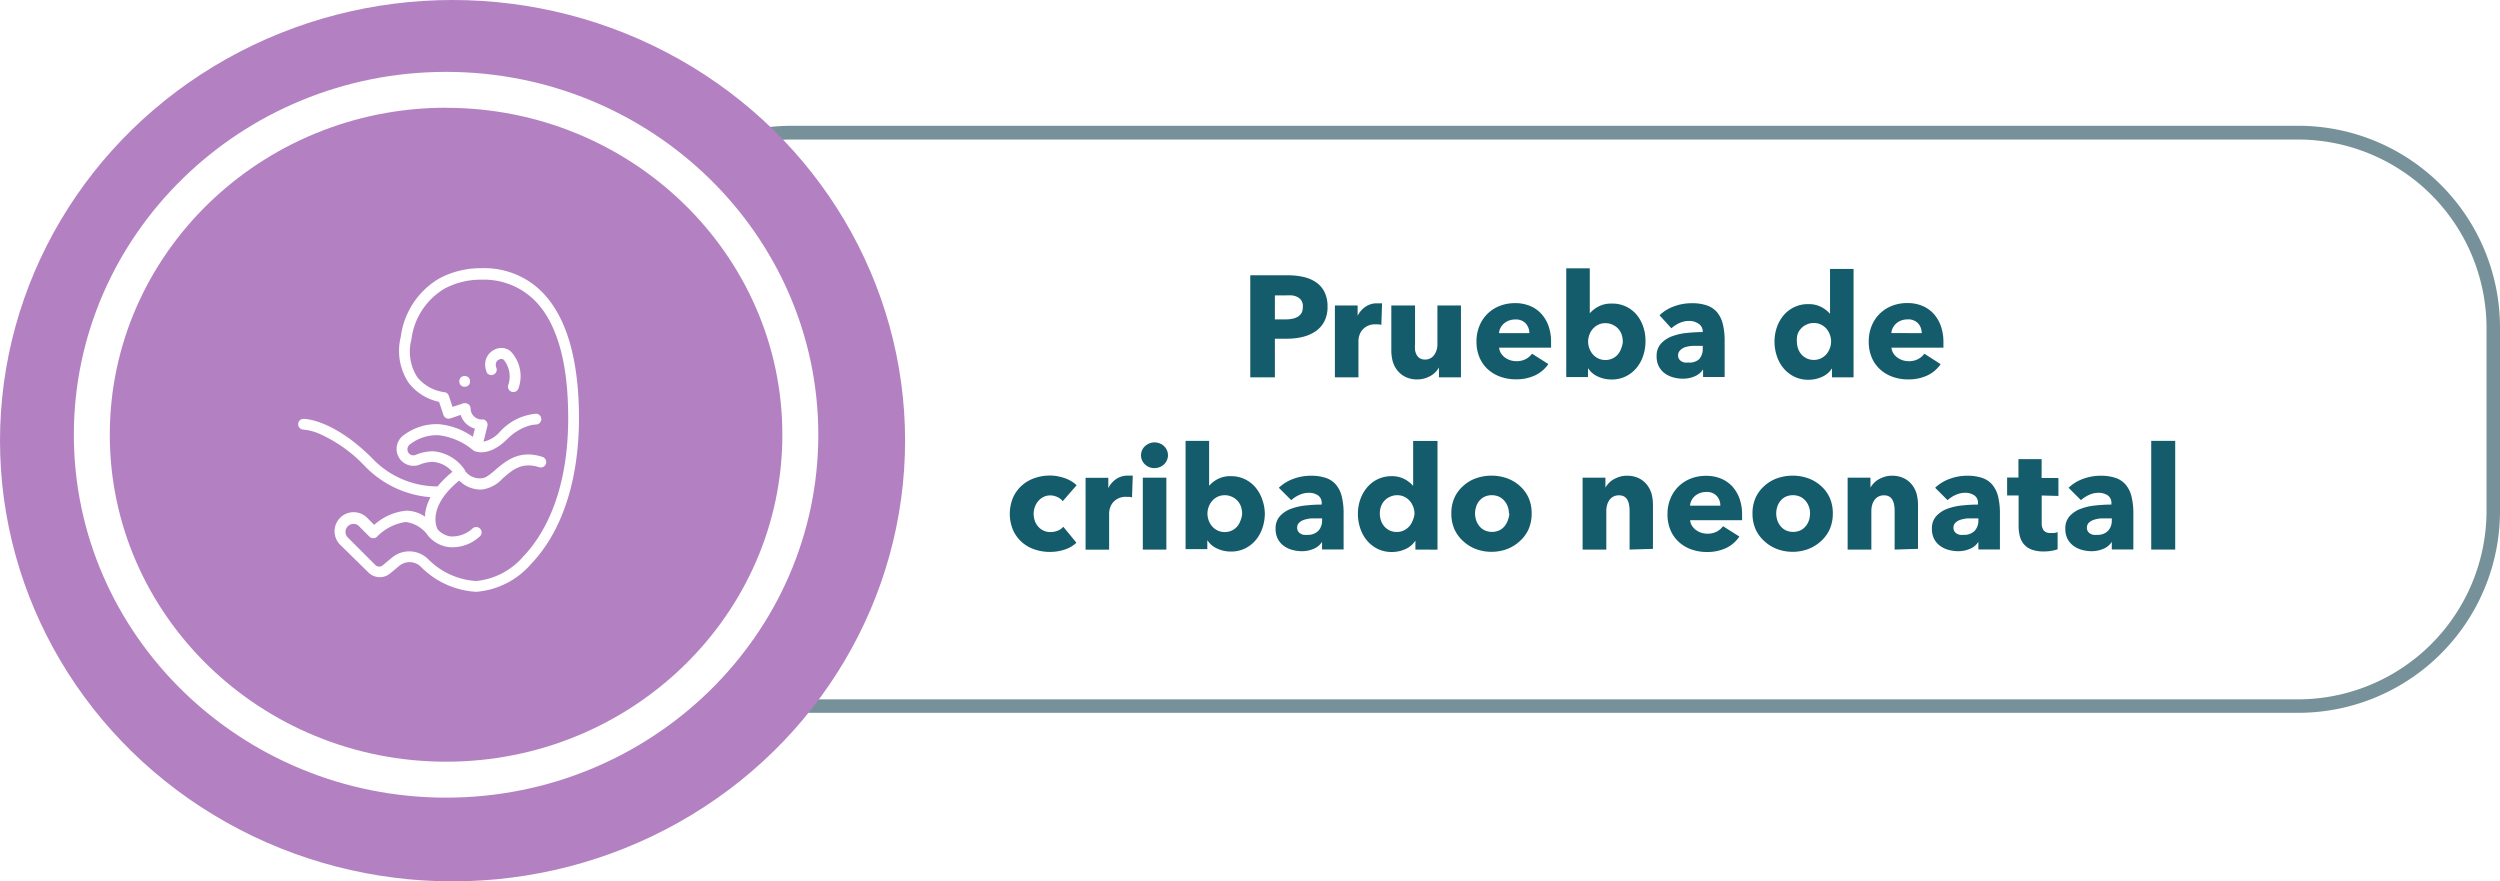 <svg xmlns="http://www.w3.org/2000/svg" viewBox="0 0 278.26 98.11"><defs><style>.\30 e8a3fef-2677-4323-b62d-f0b56914bb4d{fill:#769199;}.d1c4c9cc-b20d-4cc8-8250-a5b4578beab0{fill:#b381c2;}.\39 b14877d-3ce1-4673-8018-a43cbda94c8f{fill:#fff;}.\37 349f919-8984-4278-a9a7-b2257f61ff45{fill:#145c6b;}</style></defs><title>Recurso 14</title><g id="988767c6-5d9e-4bf8-a01a-005b42d0f9d1" data-name="Capa 2"><g id="2b7e778f-26cc-4a3e-9f85-6d410889e844" data-name="Capa 1"><path class="0e8a3fef-2677-4323-b62d-f0b56914bb4d" d="M255.82,79.34H88.11A22.46,22.46,0,0,1,65.67,56.9V36.47A22.46,22.46,0,0,1,88.11,14H255.82a22.46,22.46,0,0,1,22.44,22.44V56.9A22.46,22.46,0,0,1,255.82,79.34ZM88.11,15.53A21,21,0,0,0,67.17,36.47V56.9A21,21,0,0,0,88.11,77.84H255.82A21,21,0,0,0,276.76,56.9V36.47a21,21,0,0,0-20.94-20.94Z"/><ellipse class="d1c4c9cc-b20d-4cc8-8250-a5b4578beab0" cx="50.37" cy="49.05" rx="50.37" ry="49.05"/><ellipse class="d1c4c9cc-b20d-4cc8-8250-a5b4578beab0" cx="49.65" cy="48.39" rx="39.43" ry="38.39"/><path class="9b14877d-3ce1-4673-8018-a43cbda94c8f" d="M49.65,88.78c-22.84,0-41.43-18.12-41.43-40.39S26.81,8,49.65,8,91.08,26.12,91.08,48.39,72.5,88.78,49.65,88.78Zm0-76.79C29,12,12.22,28.32,12.22,48.39S29,84.78,49.65,84.78,87.08,68.46,87.08,48.39,70.29,12,49.65,12Z"/><path class="7349f919-8984-4278-a9a7-b2257f61ff45" d="M147.76,34.13a3.48,3.48,0,0,1-.37,1.67,3,3,0,0,1-1,1.1,4.38,4.38,0,0,1-1.44.61,7.38,7.38,0,0,1-1.7.19H141.9V42h-2.74V30.64h4.16a7.79,7.79,0,0,1,1.74.18,4.08,4.08,0,0,1,1.41.59,2.87,2.87,0,0,1,.94,1.07A3.55,3.55,0,0,1,147.76,34.13Zm-2.74,0a1.22,1.22,0,0,0-.16-.66,1.12,1.12,0,0,0-.43-.4,1.87,1.87,0,0,0-.62-.19,5.27,5.27,0,0,0-.71,0h-1.2v2.67h1.15a4.17,4.17,0,0,0,.74-.06,2,2,0,0,0,.63-.22,1.2,1.2,0,0,0,.44-.42A1.26,1.26,0,0,0,145,34.14Z"/><path class="7349f919-8984-4278-a9a7-b2257f61ff45" d="M153.75,36.16a2,2,0,0,0-.34-.06l-.33,0a1.87,1.87,0,0,0-.89.19,1.82,1.82,0,0,0-.58.46,1.74,1.74,0,0,0-.31.59,2,2,0,0,0-.1.56V42h-2.62V34h2.53v1.15h0a2.6,2.6,0,0,1,.86-1,2.22,2.22,0,0,1,1.3-.39l.31,0,.25,0Z"/><path class="7349f919-8984-4278-a9a7-b2257f61ff45" d="M160.16,42v-1.1h0a2.28,2.28,0,0,1-.38.51,2.35,2.35,0,0,1-.54.42,3.37,3.37,0,0,1-.69.29,2.77,2.77,0,0,1-.79.11,2.89,2.89,0,0,1-1.35-.29,2.62,2.62,0,0,1-.9-.74,2.94,2.94,0,0,1-.5-1,4.71,4.71,0,0,1-.15-1.19V34h2.64v4.32a4.14,4.14,0,0,0,0,.64,1.61,1.61,0,0,0,.18.54,1,1,0,0,0,.36.38,1.13,1.13,0,0,0,.59.14,1.2,1.2,0,0,0,1-.51,2,2,0,0,0,.36-1.2V34h2.62v8Z"/><path class="7349f919-8984-4278-a9a7-b2257f61ff45" d="M172.64,38.08v.32a2.87,2.87,0,0,1,0,.3h-5.78a1.39,1.39,0,0,0,.2.61,1.73,1.73,0,0,0,.43.47,2.13,2.13,0,0,0,1.27.42,2.2,2.2,0,0,0,1.06-.23,2.09,2.09,0,0,0,.7-.6l1.82,1.15a3.7,3.7,0,0,1-1.48,1.26,4.91,4.91,0,0,1-2.14.44,5.1,5.1,0,0,1-1.7-.28,4.11,4.11,0,0,1-1.4-.82,3.79,3.79,0,0,1-.94-1.32,4.42,4.42,0,0,1-.34-1.79,4.48,4.48,0,0,1,.34-1.77,4,4,0,0,1,.91-1.34,4.08,4.08,0,0,1,1.36-.86,4.66,4.66,0,0,1,1.7-.3,4.29,4.29,0,0,1,1.62.3,3.52,3.52,0,0,1,1.26.86,4,4,0,0,1,.82,1.36A5.24,5.24,0,0,1,172.64,38.08Zm-2.42-1a1.57,1.57,0,0,0-.39-1.07,1.48,1.48,0,0,0-1.18-.45,2,2,0,0,0-.7.12,1.82,1.82,0,0,0-.56.33,1.63,1.63,0,0,0-.38.49,1.43,1.43,0,0,0-.16.58Z"/><path class="7349f919-8984-4278-a9a7-b2257f61ff45" d="M183.15,38a5,5,0,0,1-.26,1.6,4.11,4.11,0,0,1-.74,1.35,3.67,3.67,0,0,1-1.19.94,3.53,3.53,0,0,1-1.6.35,3.58,3.58,0,0,1-1.51-.33,2.49,2.49,0,0,1-1.1-.94h0v1h-2.42V29.87h2.62v5h0a3.31,3.31,0,0,1,.94-.74,3,3,0,0,1,1.49-.34A3.51,3.51,0,0,1,182.14,35a4.18,4.18,0,0,1,.75,1.34A4.83,4.83,0,0,1,183.15,38Zm-2.53,0a2.4,2.4,0,0,0-.12-.75,1.84,1.84,0,0,0-1-1.1,1.81,1.81,0,0,0-.82-.18,1.77,1.77,0,0,0-.8.18,1.92,1.92,0,0,0-.6.46,2.12,2.12,0,0,0-.38.66,2.14,2.14,0,0,0,0,1.5,2.12,2.12,0,0,0,.38.66,1.92,1.92,0,0,0,.6.46,1.77,1.77,0,0,0,.8.18,1.81,1.81,0,0,0,.82-.18,1.83,1.83,0,0,0,.59-.46,2,2,0,0,0,.36-.66A2.48,2.48,0,0,0,180.63,38Z"/><path class="7349f919-8984-4278-a9a7-b2257f61ff45" d="M184.71,35.09a4.59,4.59,0,0,1,1.64-1,5.61,5.61,0,0,1,1.91-.34A5.09,5.09,0,0,1,190,34a2.54,2.54,0,0,1,1.13.77,3.28,3.28,0,0,1,.63,1.31,7.79,7.79,0,0,1,.2,1.88v4h-2.4v-.85h0a2,2,0,0,1-.92.77,3.27,3.27,0,0,1-1.34.27,4.1,4.1,0,0,1-1-.13,2.92,2.92,0,0,1-.94-.42,2.26,2.26,0,0,1-.7-.77,2.37,2.37,0,0,1-.27-1.18,2,2,0,0,1,.47-1.39,3.09,3.09,0,0,1,1.22-.82,6.45,6.45,0,0,1,1.66-.38,17.1,17.1,0,0,1,1.78-.1v-.13A1,1,0,0,0,189,36a1.79,1.79,0,0,0-1-.28,2.55,2.55,0,0,0-1.08.24,3.46,3.46,0,0,0-.89.58Zm4.82,3.41h-.34c-.29,0-.58,0-.87,0a3.6,3.6,0,0,0-.78.15A1.46,1.46,0,0,0,187,39a.75.75,0,0,0-.22.57.69.69,0,0,0,.1.38.8.8,0,0,0,.26.26,1.1,1.1,0,0,0,.37.14,2.06,2.06,0,0,0,.4,0A1.62,1.62,0,0,0,189.1,40a1.65,1.65,0,0,0,.42-1.19Z"/><path class="7349f919-8984-4278-a9a7-b2257f61ff45" d="M203.91,42v-1h0a2.49,2.49,0,0,1-1.1.94,3.59,3.59,0,0,1-1.51.33,3.53,3.53,0,0,1-1.6-.35,3.67,3.67,0,0,1-1.19-.94,4.1,4.1,0,0,1-.74-1.35,5,5,0,0,1-.26-1.6,4.82,4.82,0,0,1,.26-1.59,4.16,4.16,0,0,1,.75-1.34,3.51,3.51,0,0,1,2.74-1.25,3,3,0,0,1,1.49.34,3.31,3.31,0,0,1,.94.74h0v-5h2.62V42Zm-.1-4a2.16,2.16,0,0,0-.14-.75,2.13,2.13,0,0,0-.38-.66,1.92,1.92,0,0,0-.6-.46,1.77,1.77,0,0,0-.8-.18,1.8,1.8,0,0,0-.82.18,1.84,1.84,0,0,0-1,1.1A2.4,2.4,0,0,0,200,38a2.48,2.48,0,0,0,.12.76,2,2,0,0,0,.36.66,1.82,1.82,0,0,0,.59.46,1.8,1.8,0,0,0,.82.18,1.77,1.77,0,0,0,.8-.18,1.92,1.92,0,0,0,.6-.46,2.13,2.13,0,0,0,.38-.66A2.16,2.16,0,0,0,203.81,38Z"/><path class="7349f919-8984-4278-a9a7-b2257f61ff45" d="M216.31,38.08v.32a2.87,2.87,0,0,1,0,.3h-5.78a1.39,1.39,0,0,0,.2.61,1.73,1.73,0,0,0,.43.47,2.13,2.13,0,0,0,1.27.42,2.2,2.2,0,0,0,1.06-.23,2.09,2.09,0,0,0,.7-.6L216,40.53a3.7,3.7,0,0,1-1.48,1.26,4.91,4.91,0,0,1-2.14.44,5.1,5.1,0,0,1-1.7-.28,4.11,4.11,0,0,1-1.4-.82,3.79,3.79,0,0,1-.94-1.32A4.42,4.42,0,0,1,208,38a4.48,4.48,0,0,1,.34-1.77,4,4,0,0,1,.91-1.34,4.08,4.08,0,0,1,1.36-.86,4.66,4.66,0,0,1,1.7-.3,4.29,4.29,0,0,1,1.62.3,3.52,3.52,0,0,1,1.26.86,4,4,0,0,1,.82,1.36A5.24,5.24,0,0,1,216.31,38.08Zm-2.42-1A1.57,1.57,0,0,0,213.5,36a1.48,1.48,0,0,0-1.18-.45,2,2,0,0,0-.7.12,1.82,1.82,0,0,0-.56.33,1.63,1.63,0,0,0-.38.49,1.43,1.43,0,0,0-.16.58Z"/><path class="7349f919-8984-4278-a9a7-b2257f61ff45" d="M118.29,55.78a1.6,1.6,0,0,0-.61-.46,1.87,1.87,0,0,0-.78-.18,1.67,1.67,0,0,0-.75.17,1.83,1.83,0,0,0-.58.45,2.09,2.09,0,0,0-.38.65,2.23,2.23,0,0,0-.14.78,2.36,2.36,0,0,0,.13.78,1.91,1.91,0,0,0,.38.65,1.77,1.77,0,0,0,1.37.6,2.19,2.19,0,0,0,.79-.15,1.51,1.51,0,0,0,.63-.44l1.46,1.78a3.43,3.43,0,0,1-1.28.75,5.06,5.06,0,0,1-1.66.27,5.27,5.27,0,0,1-1.76-.29,4.08,4.08,0,0,1-1.42-.84,3.94,3.94,0,0,1-.95-1.34,4.69,4.69,0,0,1,0-3.54,3.94,3.94,0,0,1,.95-1.34,4.18,4.18,0,0,1,1.42-.85,5.1,5.1,0,0,1,1.75-.3,4.57,4.57,0,0,1,.86.08,5.62,5.62,0,0,1,.82.22,3.7,3.7,0,0,1,.72.34,3,3,0,0,1,.57.44Z"/><path class="7349f919-8984-4278-a9a7-b2257f61ff45" d="M126,55.36a2,2,0,0,0-.34-.06l-.33,0a1.87,1.87,0,0,0-.89.19,1.82,1.82,0,0,0-.58.46,1.74,1.74,0,0,0-.31.59,2,2,0,0,0-.1.56v4.08h-2.62v-8h2.53v1.15h0a2.6,2.6,0,0,1,.86-1,2.22,2.22,0,0,1,1.3-.39l.31,0,.25,0Z"/><path class="7349f919-8984-4278-a9a7-b2257f61ff45" d="M130,50.66a1.35,1.35,0,0,1-.12.57,1.46,1.46,0,0,1-.32.46,1.49,1.49,0,0,1-.48.3,1.57,1.57,0,0,1-.58.11,1.47,1.47,0,0,1-1.07-.42,1.37,1.37,0,0,1-.43-1,1.4,1.4,0,0,1,.11-.55,1.3,1.3,0,0,1,.32-.46,1.72,1.72,0,0,1,.48-.31,1.45,1.45,0,0,1,.59-.12,1.57,1.57,0,0,1,.58.11,1.43,1.43,0,0,1,.8.76A1.35,1.35,0,0,1,130,50.66ZM127.2,61.17v-8h2.62v8Z"/><path class="7349f919-8984-4278-a9a7-b2257f61ff45" d="M140.78,57.15a5,5,0,0,1-.26,1.6,4.11,4.11,0,0,1-.74,1.35,3.67,3.67,0,0,1-1.19.94,3.53,3.53,0,0,1-1.6.35,3.58,3.58,0,0,1-1.51-.33,2.49,2.49,0,0,1-1.1-.94h0v1h-2.42V49.07h2.62v5h0a3.31,3.31,0,0,1,.94-.74A3,3,0,0,1,137,53a3.51,3.51,0,0,1,2.74,1.25,4.18,4.18,0,0,1,.75,1.34A4.83,4.83,0,0,1,140.78,57.15Zm-2.53,0a2.4,2.4,0,0,0-.12-.75,1.84,1.84,0,0,0-1-1.1,1.81,1.81,0,0,0-.82-.18,1.77,1.77,0,0,0-.8.18,1.92,1.92,0,0,0-.6.46,2.12,2.12,0,0,0-.38.66,2.14,2.14,0,0,0,0,1.5,2.12,2.12,0,0,0,.38.66,1.92,1.92,0,0,0,.6.46,1.77,1.77,0,0,0,.8.18,1.81,1.81,0,0,0,.82-.18,1.83,1.83,0,0,0,.59-.46,2,2,0,0,0,.36-.66A2.48,2.48,0,0,0,138.26,57.15Z"/><path class="7349f919-8984-4278-a9a7-b2257f61ff45" d="M142.34,54.29a4.59,4.59,0,0,1,1.64-1,5.61,5.61,0,0,1,1.91-.34,5.09,5.09,0,0,1,1.7.25,2.54,2.54,0,0,1,1.13.77,3.28,3.28,0,0,1,.63,1.31,7.79,7.79,0,0,1,.2,1.88v4h-2.4v-.85h0a2,2,0,0,1-.92.77,3.27,3.27,0,0,1-1.34.27,4.1,4.1,0,0,1-1-.13,2.92,2.92,0,0,1-.94-.42,2.26,2.26,0,0,1-.7-.77,2.37,2.37,0,0,1-.27-1.18,2,2,0,0,1,.47-1.39,3.09,3.09,0,0,1,1.22-.82,6.45,6.45,0,0,1,1.66-.38,17.1,17.1,0,0,1,1.78-.1V56a1,1,0,0,0-.42-.87,1.79,1.79,0,0,0-1-.28,2.55,2.55,0,0,0-1.08.24,3.46,3.46,0,0,0-.89.58Zm4.82,3.41h-.34c-.29,0-.58,0-.87,0a3.6,3.6,0,0,0-.78.15,1.46,1.46,0,0,0-.57.33.75.75,0,0,0-.22.57.69.69,0,0,0,.1.38.8.8,0,0,0,.26.26,1.1,1.1,0,0,0,.37.14,2.06,2.06,0,0,0,.4,0,1.62,1.62,0,0,0,1.22-.44,1.65,1.65,0,0,0,.42-1.19Z"/><path class="7349f919-8984-4278-a9a7-b2257f61ff45" d="M157.54,61.17v-1h0a2.49,2.49,0,0,1-1.1.94,3.59,3.59,0,0,1-1.51.33,3.53,3.53,0,0,1-1.6-.35,3.67,3.67,0,0,1-1.19-.94,4.1,4.1,0,0,1-.74-1.35,5,5,0,0,1-.26-1.6,4.82,4.82,0,0,1,.26-1.59,4.16,4.16,0,0,1,.75-1.34A3.51,3.51,0,0,1,154.86,53a3,3,0,0,1,1.49.34,3.31,3.31,0,0,1,.94.74h0v-5H160v12.1Zm-.1-4a2.16,2.16,0,0,0-.14-.75,2.13,2.13,0,0,0-.38-.66,1.92,1.92,0,0,0-.6-.46,1.77,1.77,0,0,0-.8-.18,1.8,1.8,0,0,0-.82.18,1.84,1.84,0,0,0-1,1.1,2.4,2.4,0,0,0-.12.75,2.48,2.48,0,0,0,.12.76,2,2,0,0,0,.36.66,1.82,1.82,0,0,0,.59.46,1.8,1.8,0,0,0,.82.18,1.77,1.77,0,0,0,.8-.18,1.92,1.92,0,0,0,.6-.46,2.13,2.13,0,0,0,.38-.66A2.16,2.16,0,0,0,157.44,57.17Z"/><path class="7349f919-8984-4278-a9a7-b2257f61ff45" d="M170.48,57.15a4.31,4.31,0,0,1-.35,1.77,4,4,0,0,1-1,1.34,4.41,4.41,0,0,1-1.41.86,5,5,0,0,1-3.42,0,4.29,4.29,0,0,1-1.41-.86,4,4,0,0,1-1-1.34,4.3,4.3,0,0,1-.35-1.77,4.25,4.25,0,0,1,.35-1.76,3.94,3.94,0,0,1,1-1.33,4.12,4.12,0,0,1,1.41-.83,5.21,5.21,0,0,1,3.42,0,4.23,4.23,0,0,1,1.41.83,3.9,3.9,0,0,1,1,1.33A4.26,4.26,0,0,1,170.48,57.15Zm-2.53,0a2.27,2.27,0,0,0-.13-.75,2,2,0,0,0-.37-.65,1.88,1.88,0,0,0-.59-.46,2,2,0,0,0-1.63,0,1.77,1.77,0,0,0-.58.46,2,2,0,0,0-.35.65,2.41,2.41,0,0,0,0,1.5,2.06,2.06,0,0,0,.36.66,1.77,1.77,0,0,0,.59.47,2,2,0,0,0,1.63,0,1.77,1.77,0,0,0,.59-.47,2.06,2.06,0,0,0,.36-.66A2.42,2.42,0,0,0,168,57.15Z"/><path class="7349f919-8984-4278-a9a7-b2257f61ff45" d="M181.38,61.17V56.82a3.56,3.56,0,0,0-.06-.64,1.79,1.79,0,0,0-.18-.54,1,1,0,0,0-.36-.37,1.15,1.15,0,0,0-.58-.14,1.34,1.34,0,0,0-.62.14,1.25,1.25,0,0,0-.44.38,1.69,1.69,0,0,0-.26.55,2.38,2.38,0,0,0-.09.65v4.32h-2.64v-8h2.54v1.1h0a2.66,2.66,0,0,1,.38-.5,2.25,2.25,0,0,1,.54-.42,3.42,3.42,0,0,1,.68-.29,2.69,2.69,0,0,1,.78-.11,3,3,0,0,1,1.36.29,2.61,2.61,0,0,1,.9.74,2.94,2.94,0,0,1,.5,1,4.77,4.77,0,0,1,.15,1.18v4.93Z"/><path class="7349f919-8984-4278-a9a7-b2257f61ff45" d="M193.9,57.28v.32a2.87,2.87,0,0,1,0,.3h-5.78a1.39,1.39,0,0,0,.2.61,1.73,1.73,0,0,0,.43.47,2.13,2.13,0,0,0,1.27.42,2.2,2.2,0,0,0,1.06-.23,2.09,2.09,0,0,0,.7-.6l1.82,1.15A3.7,3.7,0,0,1,192.12,61a4.91,4.91,0,0,1-2.14.44,5.1,5.1,0,0,1-1.7-.28,4.11,4.11,0,0,1-1.4-.82,3.79,3.79,0,0,1-.94-1.32,4.42,4.42,0,0,1-.34-1.79,4.48,4.48,0,0,1,.34-1.77,4,4,0,0,1,.91-1.34,4.08,4.08,0,0,1,1.36-.86,4.66,4.66,0,0,1,1.7-.3,4.29,4.29,0,0,1,1.62.3,3.52,3.52,0,0,1,1.26.86,4,4,0,0,1,.82,1.36A5.24,5.24,0,0,1,193.9,57.28Zm-2.42-1a1.57,1.57,0,0,0-.39-1.07,1.48,1.48,0,0,0-1.18-.45,2,2,0,0,0-.7.12,1.82,1.82,0,0,0-.56.33,1.63,1.63,0,0,0-.38.49,1.43,1.43,0,0,0-.16.58Z"/><path class="7349f919-8984-4278-a9a7-b2257f61ff45" d="M204,57.15a4.31,4.31,0,0,1-.35,1.77,4,4,0,0,1-1,1.34,4.41,4.41,0,0,1-1.41.86,5,5,0,0,1-3.42,0,4.29,4.29,0,0,1-1.41-.86,4,4,0,0,1-1-1.34,4.3,4.3,0,0,1-.35-1.77,4.25,4.25,0,0,1,.35-1.76,3.94,3.94,0,0,1,1-1.33,4.12,4.12,0,0,1,1.41-.83,5.21,5.21,0,0,1,3.42,0,4.23,4.23,0,0,1,1.41.83,3.9,3.9,0,0,1,1,1.33A4.26,4.26,0,0,1,204,57.15Zm-2.53,0a2.27,2.27,0,0,0-.13-.75,2,2,0,0,0-.37-.65,1.88,1.88,0,0,0-.59-.46,2,2,0,0,0-1.63,0,1.77,1.77,0,0,0-.58.46,2,2,0,0,0-.35.65,2.41,2.41,0,0,0,0,1.5,2.06,2.06,0,0,0,.36.66,1.77,1.77,0,0,0,.59.47,2,2,0,0,0,1.63,0,1.77,1.77,0,0,0,.59-.47,2.06,2.06,0,0,0,.36-.66A2.42,2.42,0,0,0,201.46,57.15Z"/><path class="7349f919-8984-4278-a9a7-b2257f61ff45" d="M210.88,61.17V56.82a3.56,3.56,0,0,0-.06-.64,1.79,1.79,0,0,0-.18-.54,1,1,0,0,0-.36-.37,1.15,1.15,0,0,0-.58-.14,1.34,1.34,0,0,0-.62.14,1.25,1.25,0,0,0-.44.38,1.69,1.69,0,0,0-.26.55,2.38,2.38,0,0,0-.09.65v4.32h-2.64v-8h2.54v1.1h0a2.66,2.66,0,0,1,.38-.5,2.25,2.25,0,0,1,.54-.42,3.42,3.42,0,0,1,.68-.29,2.69,2.69,0,0,1,.78-.11,3,3,0,0,1,1.36.29,2.61,2.61,0,0,1,.9.74,2.94,2.94,0,0,1,.5,1,4.77,4.77,0,0,1,.15,1.18v4.93Z"/><path class="7349f919-8984-4278-a9a7-b2257f61ff45" d="M215.39,54.29a4.59,4.59,0,0,1,1.64-1,5.61,5.61,0,0,1,1.91-.34,5.09,5.09,0,0,1,1.7.25,2.54,2.54,0,0,1,1.13.77,3.28,3.28,0,0,1,.63,1.31,7.79,7.79,0,0,1,.2,1.88v4h-2.4v-.85h0a2,2,0,0,1-.92.77,3.27,3.27,0,0,1-1.34.27,4.1,4.1,0,0,1-1-.13,2.92,2.92,0,0,1-.94-.42,2.26,2.26,0,0,1-.7-.77,2.37,2.37,0,0,1-.27-1.18,2,2,0,0,1,.47-1.39,3.09,3.09,0,0,1,1.22-.82,6.45,6.45,0,0,1,1.66-.38,17.1,17.1,0,0,1,1.78-.1V56a1,1,0,0,0-.42-.87,1.79,1.79,0,0,0-1-.28,2.55,2.55,0,0,0-1.08.24,3.46,3.46,0,0,0-.89.58Zm4.82,3.41h-.34c-.29,0-.58,0-.87,0a3.6,3.6,0,0,0-.78.15,1.46,1.46,0,0,0-.57.33.75.75,0,0,0-.22.57.69.69,0,0,0,.1.38.8.8,0,0,0,.26.26,1.1,1.1,0,0,0,.37.14,2.06,2.06,0,0,0,.4,0,1.62,1.62,0,0,0,1.22-.44,1.65,1.65,0,0,0,.42-1.19Z"/><path class="7349f919-8984-4278-a9a7-b2257f61ff45" d="M227.25,55.15V58.2a1.37,1.37,0,0,0,.22.84.93.93,0,0,0,.78.28,2.77,2.77,0,0,0,.41,0,1.39,1.39,0,0,0,.36-.1l0,1.92a4.38,4.38,0,0,1-.69.17,4.89,4.89,0,0,1-.83.07,3.91,3.91,0,0,1-1.34-.2,2.07,2.07,0,0,1-.87-.58,2.26,2.26,0,0,1-.47-.9,4.36,4.36,0,0,1-.14-1.16V55.15h-1.28v-2h1.26V51.1h2.58v2.1h1.87v2Z"/><path class="7349f919-8984-4278-a9a7-b2257f61ff45" d="M230.24,54.29a4.59,4.59,0,0,1,1.64-1,5.61,5.61,0,0,1,1.91-.34,5.09,5.09,0,0,1,1.7.25,2.54,2.54,0,0,1,1.13.77,3.28,3.28,0,0,1,.63,1.31,7.79,7.79,0,0,1,.2,1.88v4h-2.4v-.85h0a2,2,0,0,1-.92.77,3.27,3.27,0,0,1-1.34.27,4.1,4.1,0,0,1-1-.13,2.92,2.92,0,0,1-.94-.42,2.26,2.26,0,0,1-.7-.77,2.37,2.37,0,0,1-.27-1.18,2,2,0,0,1,.47-1.39,3.09,3.09,0,0,1,1.22-.82,6.45,6.45,0,0,1,1.66-.38,17.1,17.1,0,0,1,1.78-.1V56a1,1,0,0,0-.42-.87,1.79,1.79,0,0,0-1-.28,2.55,2.55,0,0,0-1.08.24,3.46,3.46,0,0,0-.89.58Zm4.82,3.41h-.34c-.29,0-.58,0-.87,0a3.6,3.6,0,0,0-.78.15,1.46,1.46,0,0,0-.57.33.75.75,0,0,0-.22.57.69.69,0,0,0,.1.38.8.8,0,0,0,.26.26,1.1,1.1,0,0,0,.37.14,2.06,2.06,0,0,0,.4,0,1.62,1.62,0,0,0,1.22-.44,1.65,1.65,0,0,0,.42-1.19Z"/><path class="7349f919-8984-4278-a9a7-b2257f61ff45" d="M239.44,61.17V49.07h2.67v12.1Z"/><circle class="9b14877d-3ce1-4673-8018-a43cbda94c8f" cx="51.72" cy="42.45" r="0.6"/><path class="9b14877d-3ce1-4673-8018-a43cbda94c8f" d="M56.84,39.11a1.6,1.6,0,0,0-1.78-.2A1.81,1.81,0,0,0,54,40.57a2.28,2.28,0,0,0,.21.94A.6.6,0,0,0,55.27,41h0a1.1,1.1,0,0,1-.09-.41.62.62,0,0,1,.42-.59.41.41,0,0,1,.49.07,2.94,2.94,0,0,1,.46,2.85.6.6,0,0,0,1.16.3h0A4,4,0,0,0,56.84,39.11Z"/><path class="9b14877d-3ce1-4673-8018-a43cbda94c8f" d="M64.41,44.83c-.26-6.28-1.9-10.67-4.88-13.05a9.11,9.11,0,0,0-5.93-1.93A9.81,9.81,0,0,0,48.88,31a8.83,8.83,0,0,0-4.27,6.49,6.41,6.41,0,0,0,.89,5.14,5.81,5.81,0,0,0,3.37,2.1l.49,1.46a.6.6,0,0,0,.76.38l1.16-.39a2.29,2.29,0,0,0,1.58,1.53l-.23.91a7.76,7.76,0,0,0-3.83-1.41,6.1,6.1,0,0,0-4,1.33,1.88,1.88,0,0,0,1.93,3.17,3.75,3.75,0,0,1,1.47-.3,3.13,3.13,0,0,1,2.15,1.11,11.25,11.25,0,0,0-1.65,1.62A10,10,0,0,1,41.42,51c-4.33-4.33-7.5-4.38-7.63-4.38a.6.6,0,1,0,0,1.2,5.74,5.74,0,0,1,1.89.52,15.85,15.85,0,0,1,4.9,3.51,11.36,11.36,0,0,0,7.34,3.49,5.39,5.39,0,0,0-.61,1.87c0,.1,0,.2,0,.3a3.73,3.73,0,0,0-2.08-.67,6.17,6.17,0,0,0-3.58,1.58l-.79-.79a2.09,2.09,0,0,0-3,3L41,63.71a1.79,1.79,0,0,0,2.43.11l1-.83a1.8,1.8,0,0,1,2.38.06A9.38,9.38,0,0,0,53,65.87a9,9,0,0,0,6.13-3.12C62.85,58.86,64.73,52.5,64.41,44.83ZM58.27,61.91A7.94,7.94,0,0,1,53,64.67a8.22,8.22,0,0,1-5.39-2.48,3,3,0,0,0-4-.11l-1,.83a.6.6,0,0,1-.81,0l-3.12-3.12a.89.89,0,0,1,1.16-1.33l.09.08,1.19,1.19a.6.6,0,0,0,.85,0h0a5.55,5.55,0,0,1,3.18-1.63,3.56,3.56,0,0,1,2.5,1.53l0,0A3.59,3.59,0,0,0,50,60.9a4.5,4.5,0,0,0,3.38-1.17.6.6,0,0,0-.75-.94,3.39,3.39,0,0,1-2.46.92,2.4,2.4,0,0,1-1.46-.79c-.16-.31-1.12-2.55,2.4-5.43a3.41,3.41,0,0,0,2.5,1,3.74,3.74,0,0,0,2.32-1.22C57,52.33,58.08,51.38,60,52a.6.6,0,1,0,.39-1.14h0c-2.57-.86-4.12.47-5.25,1.44-.58.5-1.09.93-1.54.93a2,2,0,0,1-1.87-.87l0-.06a4.72,4.72,0,0,0-3.5-2.07,4.94,4.94,0,0,0-1.94.39.65.65,0,0,1-.56,0,.68.68,0,0,1-.14-1.13,4.91,4.91,0,0,1,3.23-1.05,7.4,7.4,0,0,1,3.85,1.68l.09.06c.16.08,1.65.73,3.7-1.31a5.78,5.78,0,0,1,2.19-1.41,3.57,3.57,0,0,1,1-.21.6.6,0,0,0,0-1.2,6.16,6.16,0,0,0-4,2,3.41,3.41,0,0,1-1.83,1.11l.43-1.74a.6.6,0,0,0-.44-.73l-.15,0a1.23,1.23,0,0,1-1.28-1.23.6.6,0,0,0-.62-.58l-.16,0-1.23.41-.41-1.23a.6.6,0,0,0-.5-.41A4.68,4.68,0,0,1,46.46,42a5.27,5.27,0,0,1-.67-4.21,7.68,7.68,0,0,1,3.68-5.66,8.59,8.59,0,0,1,4.13-1,8,8,0,0,1,5.18,1.67C61.47,34.87,63,39,63.21,44.88,63.62,54.79,60.29,59.8,58.27,61.91Z"/></g></g></svg>